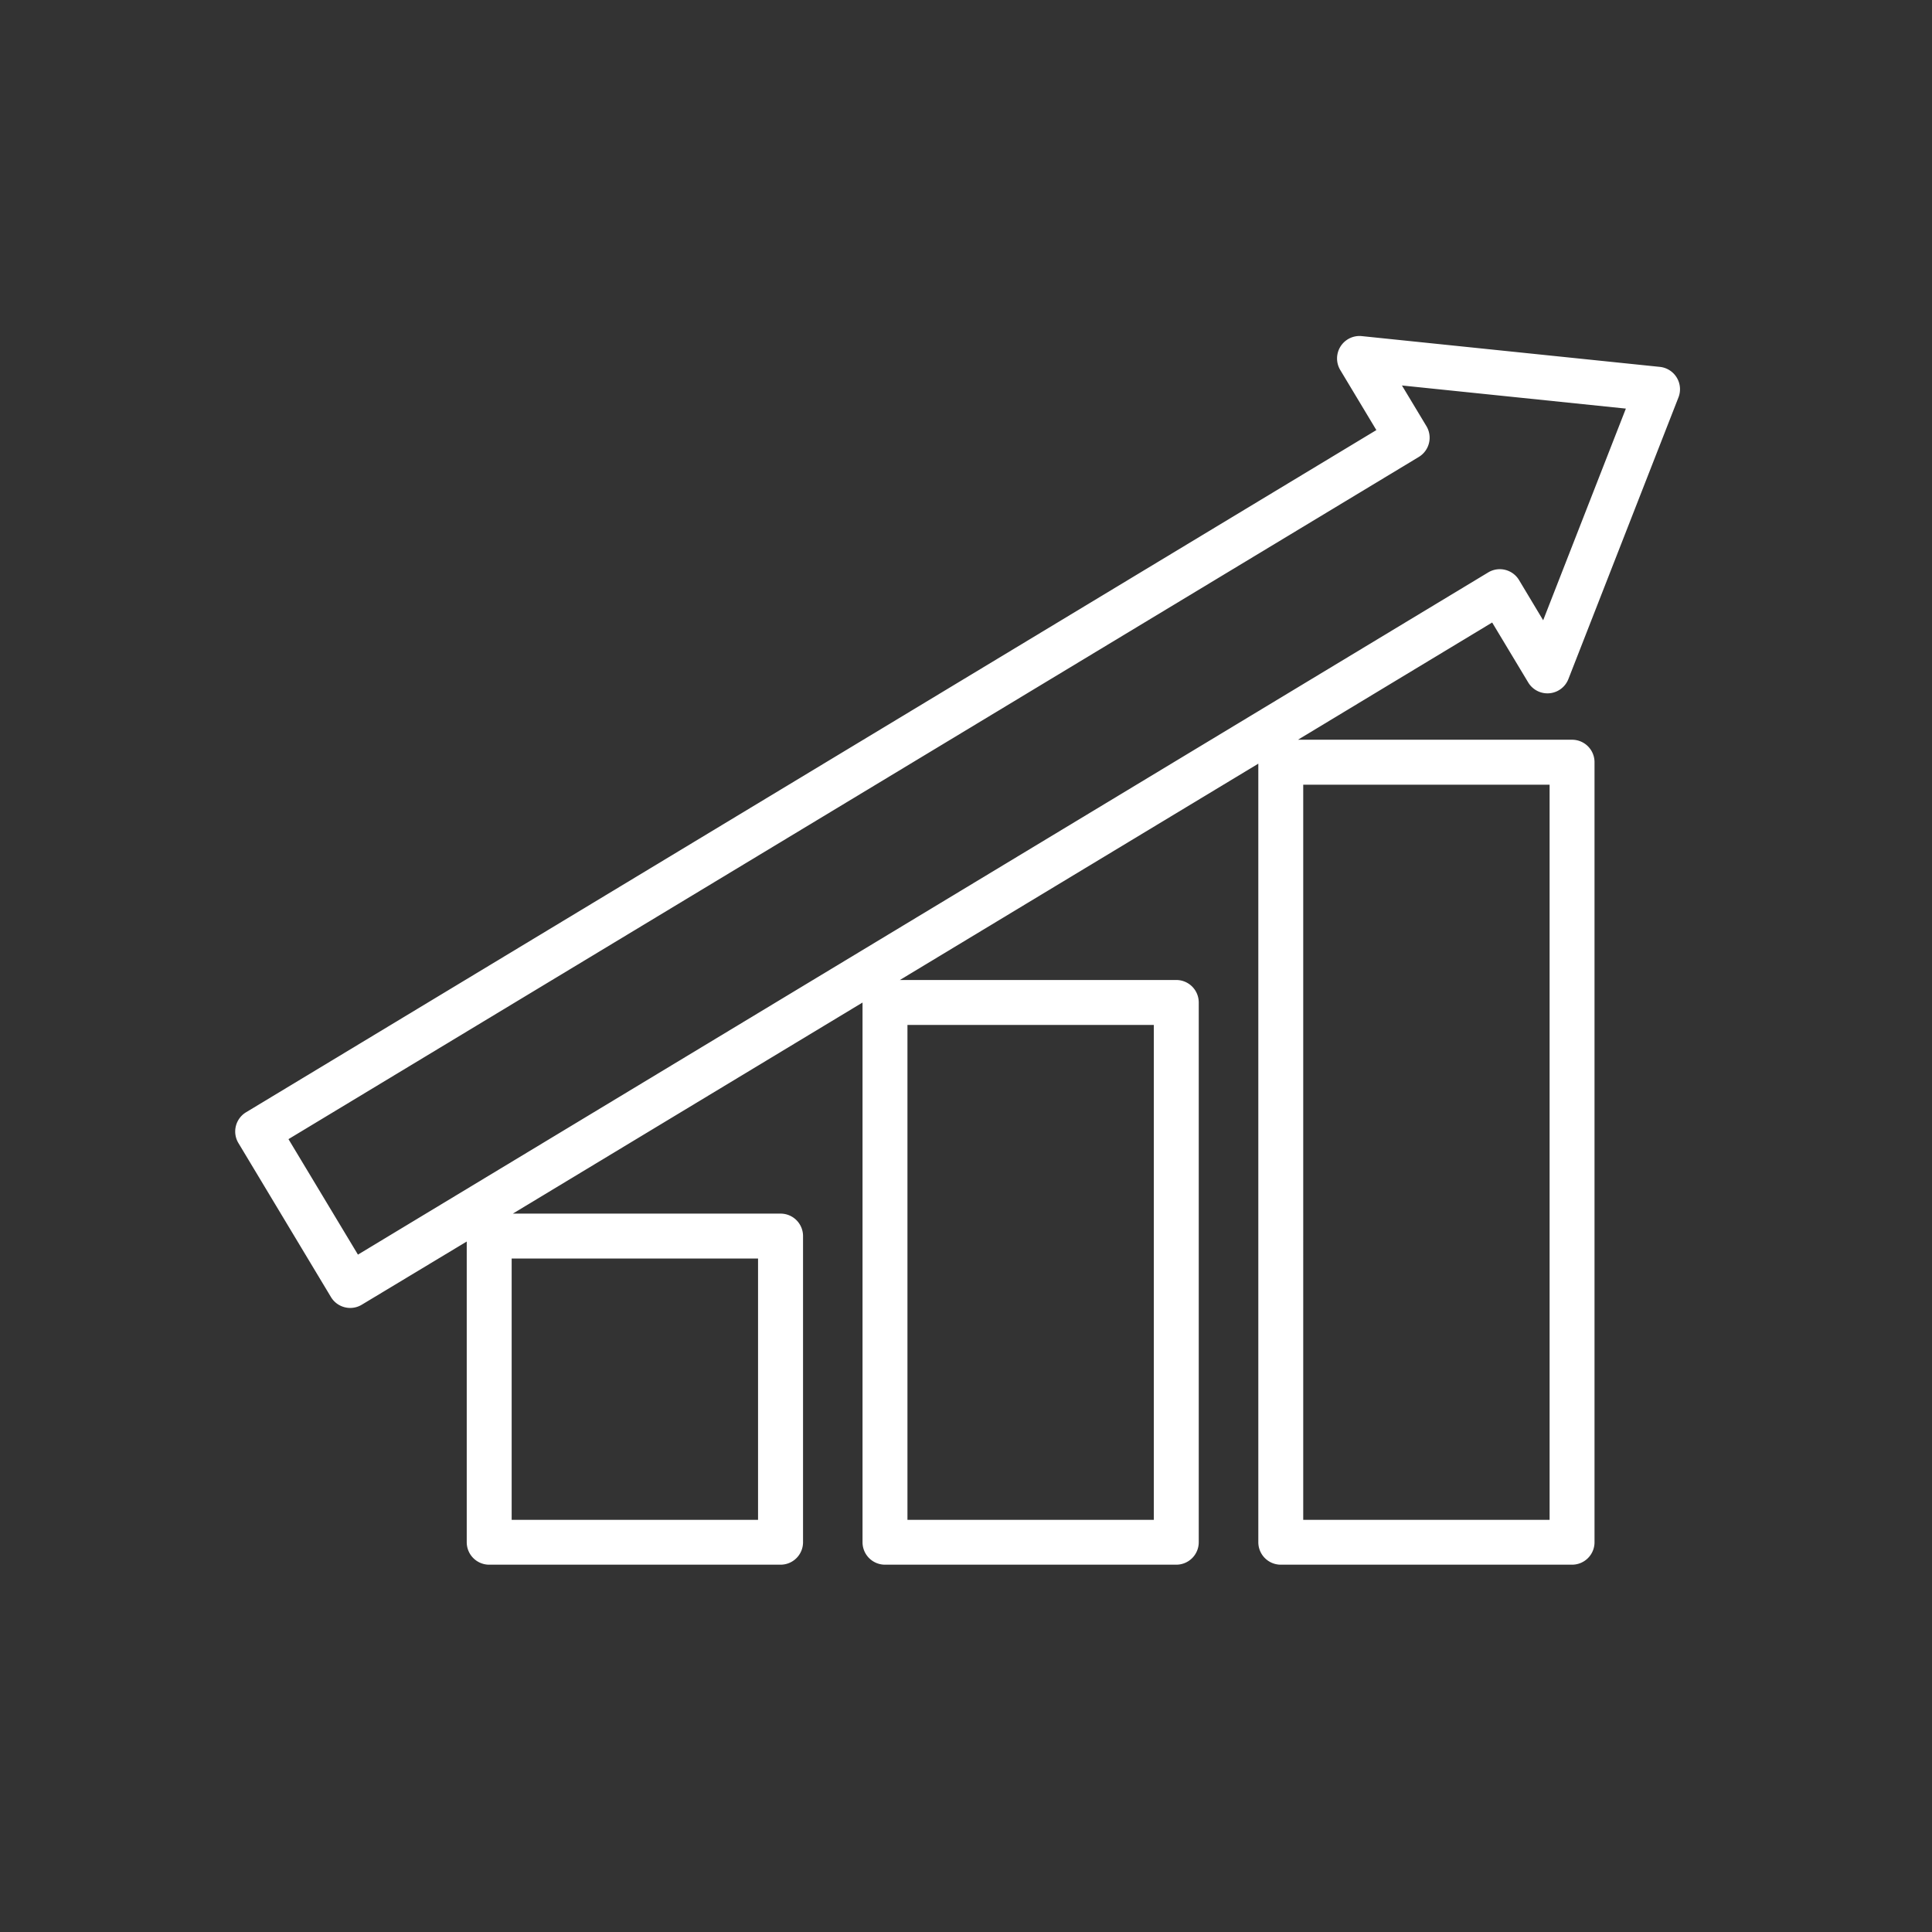 <svg xmlns="http://www.w3.org/2000/svg" width="115" height="115" viewBox="0 0 115 115">
  <rect x="0" y="0" width="115" height="115" fill="#333333" stroke="none"/>
  <path d="M90.965,40.622a1.337,1.337,0,0,0,2.391-.2l6.552-16.765A1.338,1.338,0,0,0,98.8,21.838L81.061,20.007a1.337,1.337,0,0,0-1.283,2.019L81.926,25.6,14.646,66.207a1.336,1.336,0,0,0-.454,1.833L19.7,77.206a1.334,1.334,0,0,0,.824.608,1.352,1.352,0,0,0,.322.04,1.334,1.334,0,0,0,.69-.193L27.782,73.9V91.8a1.337,1.337,0,0,0,1.337,1.336H46.458A1.336,1.336,0,0,0,47.8,91.8V73.575a1.336,1.336,0,0,0-1.337-1.336H30.526L51.341,59.675V91.8a1.337,1.337,0,0,0,1.337,1.336H70.017A1.337,1.337,0,0,0,71.354,91.8V59.67a1.338,1.338,0,0,0-1.337-1.337H53.564L74.9,45.456V91.8a1.337,1.337,0,0,0,1.337,1.336H93.575A1.336,1.336,0,0,0,94.912,91.8V45.368a1.336,1.336,0,0,0-1.337-1.336H77.259l11.56-6.978ZM45.122,90.467H30.456V74.912H45.122Zm8.893-29.46H68.68v29.46H54.015Zm23.558-14.3H92.238V90.467H77.573ZM21.306,74.68l-4.135-6.874L84.451,27.2a1.338,1.338,0,0,0,.455-1.834l-1.457-2.421,13.329,1.376-4.923,12.6L90.42,34.529a1.337,1.337,0,0,0-1.837-.456Z" fill="#fff"/>
</svg>
